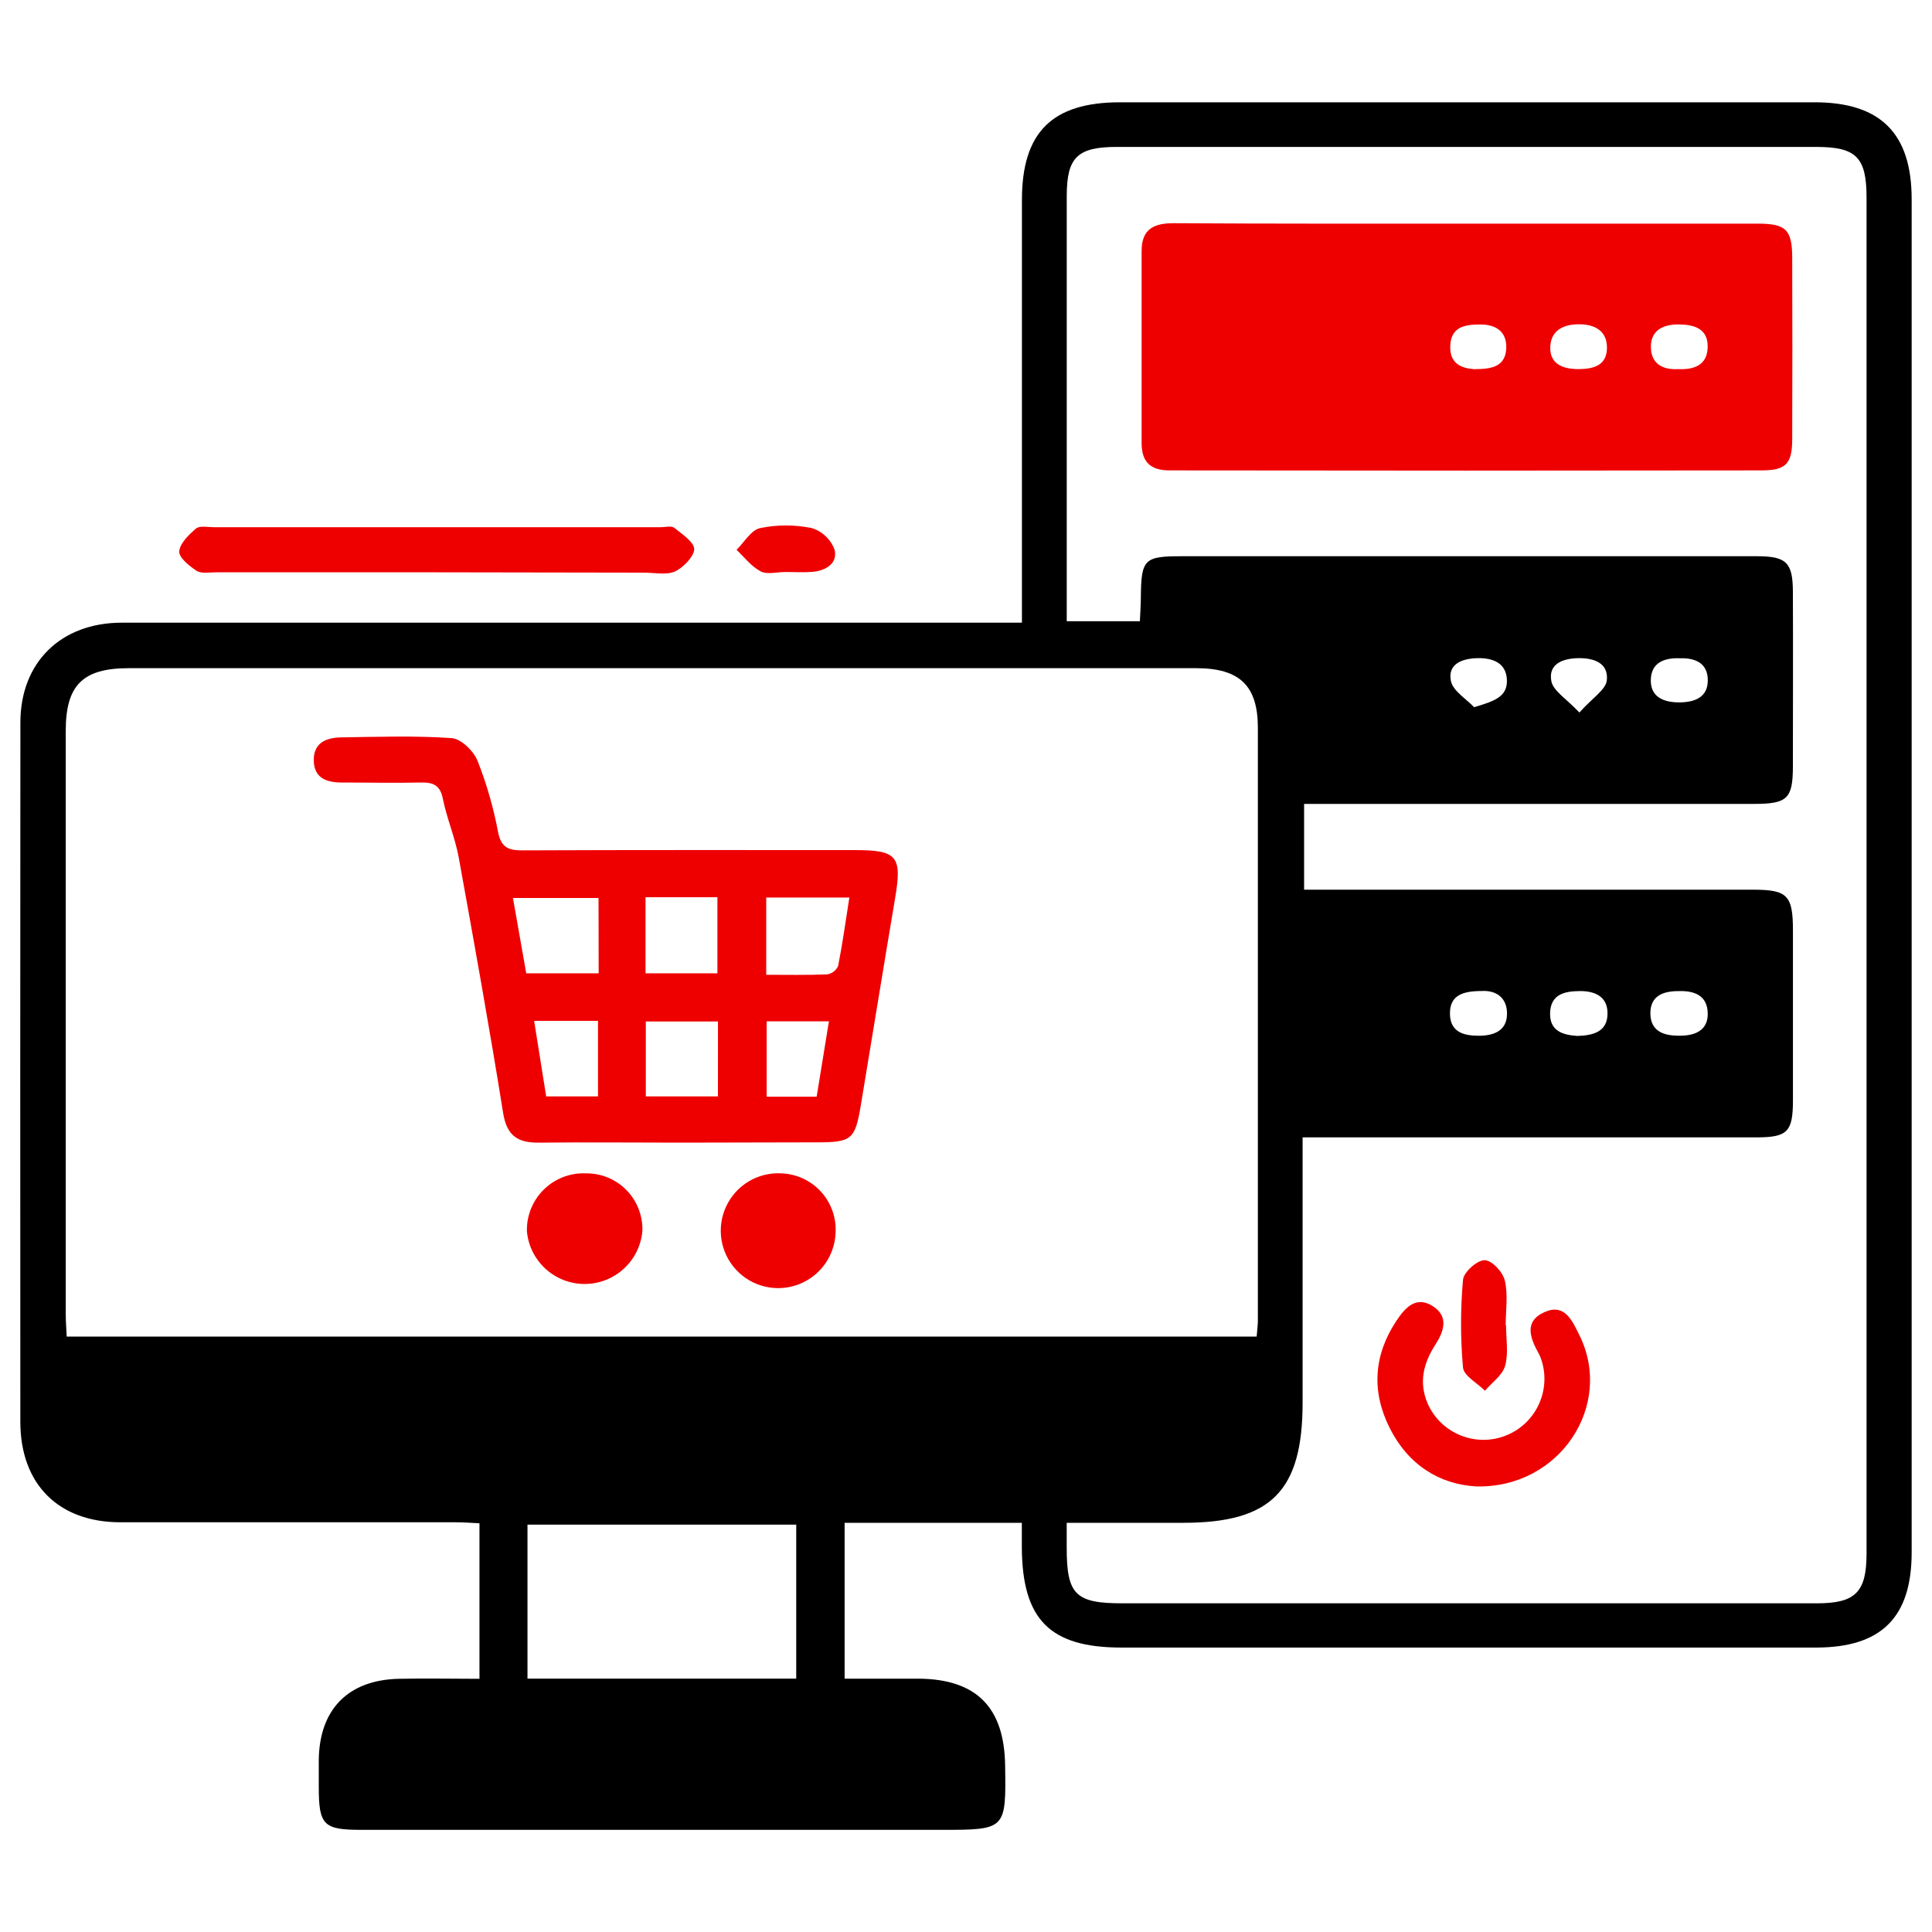 <?xml version="1.0" encoding="utf-8"?>
<svg xmlns="http://www.w3.org/2000/svg" height="230" width="230">
  <path d="M 121.647 181.292 L 100.55 181.292 L 100.55 199.841 L 109.365 199.841 C 116.225 199.899 119.548 203.234 119.657 210.134 C 119.772 217.839 119.772 217.839 112.004 217.839 L 43.05 217.839 C 38.525 217.844 37.95 217.298 37.95 212.75 L 37.95 209.518 C 38.019 203.51 41.434 200.002 47.449 199.858 C 50.583 199.789 53.722 199.858 57.08 199.858 L 57.08 181.343 C 56.126 181.297 55.165 181.223 54.205 181.223 L 14.341 181.223 C 6.975 181.223 2.432 176.709 2.421 169.274 C 2.405 141.525 2.407 113.773 2.427 86.02 C 2.427 78.873 7.234 74.129 14.502 74.129 L 121.658 74.129 L 121.658 23.811 C 121.658 15.761 125.241 12.178 133.337 12.178 L 216.033 12.178 C 223.87 12.178 227.579 15.881 227.579 23.713 L 227.579 184.793 C 227.579 192.539 223.986 196.132 216.2 196.138 L 133.503 196.138 C 124.993 196.138 121.693 192.815 121.647 184.218 Z M 149.603 159.12 C 149.667 158.269 149.747 157.734 149.747 157.199 L 149.747 86.653 C 149.747 81.61 147.562 79.551 142.416 79.545 L 15.341 79.545 C 9.85 79.545 7.832 81.564 7.826 86.986 L 7.826 156.457 C 7.826 157.326 7.901 158.183 7.941 159.12 Z M 126.989 181.286 L 126.989 184.264 C 126.989 189.819 128.024 190.871 133.595 190.871 L 216.292 190.871 C 220.892 190.871 222.209 189.549 222.209 184.926 L 222.209 23.569 C 222.209 18.716 221.001 17.491 216.2 17.491 L 132.963 17.491 C 128.26 17.491 126.994 18.728 126.994 23.339 L 126.994 73.956 L 135.7 73.956 C 135.746 72.916 135.809 72.036 135.815 71.156 C 135.855 66.556 136.194 66.217 140.714 66.217 L 209.139 66.217 C 212.664 66.217 213.428 66.959 213.44 70.46 C 213.469 77.36 213.44 84.26 213.44 91.206 C 213.44 95.07 212.785 95.703 208.84 95.703 L 155.25 95.703 L 155.25 105.915 L 208.667 105.915 C 212.79 105.915 213.446 106.576 213.446 110.785 L 213.446 130.991 C 213.446 134.751 212.79 135.401 209.087 135.401 L 155.072 135.401 L 155.072 166.974 C 155.072 177.508 151.317 181.286 140.869 181.286 Z M 62.796 199.835 L 94.789 199.835 L 94.789 181.504 L 62.796 181.504 Z M 188.025 84.824 C 189.549 83.099 191.182 82.116 191.291 80.972 C 191.492 78.907 189.721 78.298 187.778 78.355 C 185.932 78.413 184.328 79.097 184.678 81.058 C 184.874 82.225 186.438 83.151 188.025 84.824 Z M 200.037 78.367 C 198.156 78.286 196.523 78.856 196.523 81.023 C 196.523 83.047 198.162 83.622 199.904 83.617 C 201.647 83.611 203.28 83.088 203.308 81.046 C 203.337 79.005 201.911 78.309 200.008 78.367 Z M 175.49 84.192 C 177.79 83.49 179.463 83.007 179.394 80.96 C 179.325 78.913 177.709 78.286 175.777 78.355 C 173.932 78.424 172.327 79.114 172.73 81.081 C 172.977 82.26 174.524 83.168 175.49 84.192 Z M 199.778 117.99 C 197.978 117.99 196.483 118.565 196.472 120.606 C 196.472 122.826 198.139 123.326 199.991 123.297 C 201.716 123.297 203.326 122.722 203.303 120.664 C 203.274 118.49 201.698 117.915 199.778 117.99 Z M 187.795 123.326 C 189.647 123.269 191.383 122.843 191.371 120.629 C 191.371 118.663 189.922 117.973 188.065 117.984 C 186.208 117.996 184.569 118.393 184.535 120.647 C 184.5 122.763 186.07 123.217 187.795 123.326 Z M 176.393 117.978 C 174.093 117.978 172.546 118.507 172.615 120.773 C 172.684 122.895 174.277 123.292 175.996 123.303 C 177.715 123.315 179.36 122.785 179.406 120.767 C 179.452 118.651 177.968 117.875 176.393 117.978 Z" fill="rgb(0,0,0)"/>
  <path d="M 52.129 68.132 L 25.76 68.132 C 24.961 68.132 23.989 68.321 23.397 67.948 C 22.517 67.373 21.286 66.366 21.338 65.648 C 21.407 64.682 22.488 63.652 23.333 62.922 C 23.77 62.554 24.713 62.761 25.426 62.761 L 78.695 62.761 C 79.235 62.761 79.942 62.566 80.276 62.836 C 81.207 63.583 82.662 64.561 82.645 65.389 C 82.627 66.217 81.351 67.585 80.345 68.034 C 79.338 68.482 77.878 68.172 76.619 68.172 Z M 93.472 68.097 C 92.483 68.097 91.333 68.425 90.557 68.022 C 89.447 67.447 88.613 66.332 87.682 65.452 C 88.613 64.549 89.407 63.095 90.505 62.865 C 92.527 62.451 94.612 62.451 96.634 62.865 C 97.887 63.25 98.89 64.195 99.348 65.424 C 99.762 67.079 98.313 67.936 96.715 68.08 C 95.628 68.166 94.547 68.091 93.472 68.097 Z M 81.167 136.028 C 75.515 136.028 69.857 135.97 64.204 136.028 C 61.646 136.068 60.329 135.228 59.892 132.474 C 58.265 122.314 56.442 112.188 54.608 102.068 C 54.176 99.705 53.199 97.468 52.722 95.088 C 52.394 93.472 51.572 93.127 50.117 93.156 C 46.977 93.23 43.838 93.156 40.698 93.156 C 38.916 93.156 37.398 92.667 37.352 90.545 C 37.306 88.423 38.847 87.814 40.595 87.785 C 44.988 87.716 49.398 87.567 53.774 87.871 C 54.889 87.946 56.373 89.401 56.85 90.568 C 57.932 93.311 58.75 96.151 59.294 99.049 C 59.662 100.901 60.524 101.24 62.203 101.234 C 75.394 101.177 88.584 101.2 101.775 101.2 C 106.818 101.2 107.404 101.936 106.565 106.898 C 105.179 115.115 103.851 123.343 102.482 131.56 C 101.804 135.648 101.39 135.987 97.307 135.993 Z M 71.254 106.904 L 61.065 106.904 C 61.64 110.112 62.152 113.056 62.646 115.868 L 71.271 115.868 Z M 101.114 106.846 L 91.218 106.846 L 91.218 116.046 C 93.702 116.046 96.1 116.098 98.492 115.995 C 99.057 115.899 99.537 115.528 99.774 115.006 C 100.291 112.401 100.659 109.75 101.114 106.846 Z M 76.849 106.812 L 76.849 115.868 L 85.405 115.868 L 85.405 106.812 Z M 85.474 121.607 L 76.883 121.607 L 76.883 130.525 L 85.468 130.525 Z M 65.021 130.525 L 71.191 130.525 L 71.191 121.532 L 63.589 121.532 C 64.078 124.597 64.532 127.477 65.021 130.525 Z M 97.221 130.559 C 97.715 127.506 98.198 124.568 98.681 121.59 L 91.27 121.59 L 91.27 130.559 Z M 99.475 146.717 C 99.392 149.495 97.636 151.945 95.033 152.917 C 92.429 153.889 89.497 153.189 87.614 151.145 C 85.731 149.102 85.272 146.122 86.453 143.607 C 87.634 141.091 90.22 139.541 92.995 139.685 C 94.792 139.741 96.492 140.518 97.711 141.841 C 98.93 143.163 99.565 144.921 99.475 146.717 Z M 69.747 139.685 C 71.558 139.662 73.299 140.379 74.569 141.669 C 75.838 142.959 76.527 144.712 76.475 146.521 C 76.181 150.089 73.207 152.839 69.627 152.854 C 66.048 152.869 63.051 150.144 62.727 146.579 C 62.682 144.715 63.412 142.916 64.742 141.609 C 66.072 140.303 67.885 139.606 69.747 139.685 Z M 174.754 26.622 L 209.22 26.622 C 212.612 26.622 213.348 27.324 213.359 30.688 C 213.382 37.871 213.382 45.051 213.359 52.227 C 213.359 55.183 212.652 55.993 209.749 55.999 C 186.239 56.034 162.725 56.034 139.208 55.999 C 136.954 55.999 135.907 54.981 135.907 52.75 L 135.907 29.865 C 135.907 27.22 137.425 26.565 139.754 26.571 C 151.421 26.645 163.087 26.622 174.754 26.622 Z M 199.772 43.941 C 201.733 44.033 203.222 43.436 203.291 41.389 C 203.383 39.088 201.635 38.629 199.812 38.623 C 197.99 38.617 196.495 39.319 196.535 41.354 C 196.575 43.389 198.03 44.033 199.772 43.941 Z M 187.812 43.941 C 189.537 43.941 191.233 43.62 191.302 41.521 C 191.371 39.422 189.894 38.588 187.939 38.606 C 186.139 38.606 184.638 39.324 184.558 41.268 C 184.471 43.32 186.012 43.913 187.812 43.941 Z M 175.605 43.942 C 177.56 43.942 179.199 43.654 179.314 41.504 C 179.417 39.468 178.066 38.629 176.249 38.629 C 174.432 38.629 172.713 38.864 172.649 41.222 C 172.592 43.372 174.075 43.861 175.605 43.959 Z M 175.766 176.956 C 171.356 176.715 167.624 174.386 165.416 169.953 C 163.254 165.623 163.536 161.299 166.25 157.222 C 167.302 155.641 168.619 154.198 170.637 155.537 C 172.483 156.762 171.885 158.51 170.901 160.04 C 169.458 162.276 168.866 164.565 169.976 167.129 C 171.579 170.689 175.71 172.343 179.327 170.876 C 182.945 169.408 184.755 165.343 183.425 161.673 C 183.364 161.505 183.291 161.341 183.206 161.184 C 182.177 159.338 181.355 157.314 183.891 156.193 C 186.283 155.135 187.18 157.245 188.013 158.924 C 192.165 167.256 185.725 177.169 175.766 176.956 Z" fill="#ef0000"/>
  <path d="M 179.291 157.768 C 179.291 159.379 179.601 161.08 179.187 162.576 C 178.871 163.726 177.617 164.577 176.784 165.565 C 175.869 164.645 174.259 163.794 174.167 162.8 C 173.857 159.326 173.857 155.831 174.167 152.358 C 174.248 151.449 175.806 150.058 176.697 150.023 C 177.589 149.989 178.9 151.426 179.141 152.432 C 179.549 154.123 179.25 155.98 179.25 157.768 Z" fill="#ef0000"/>
</svg>